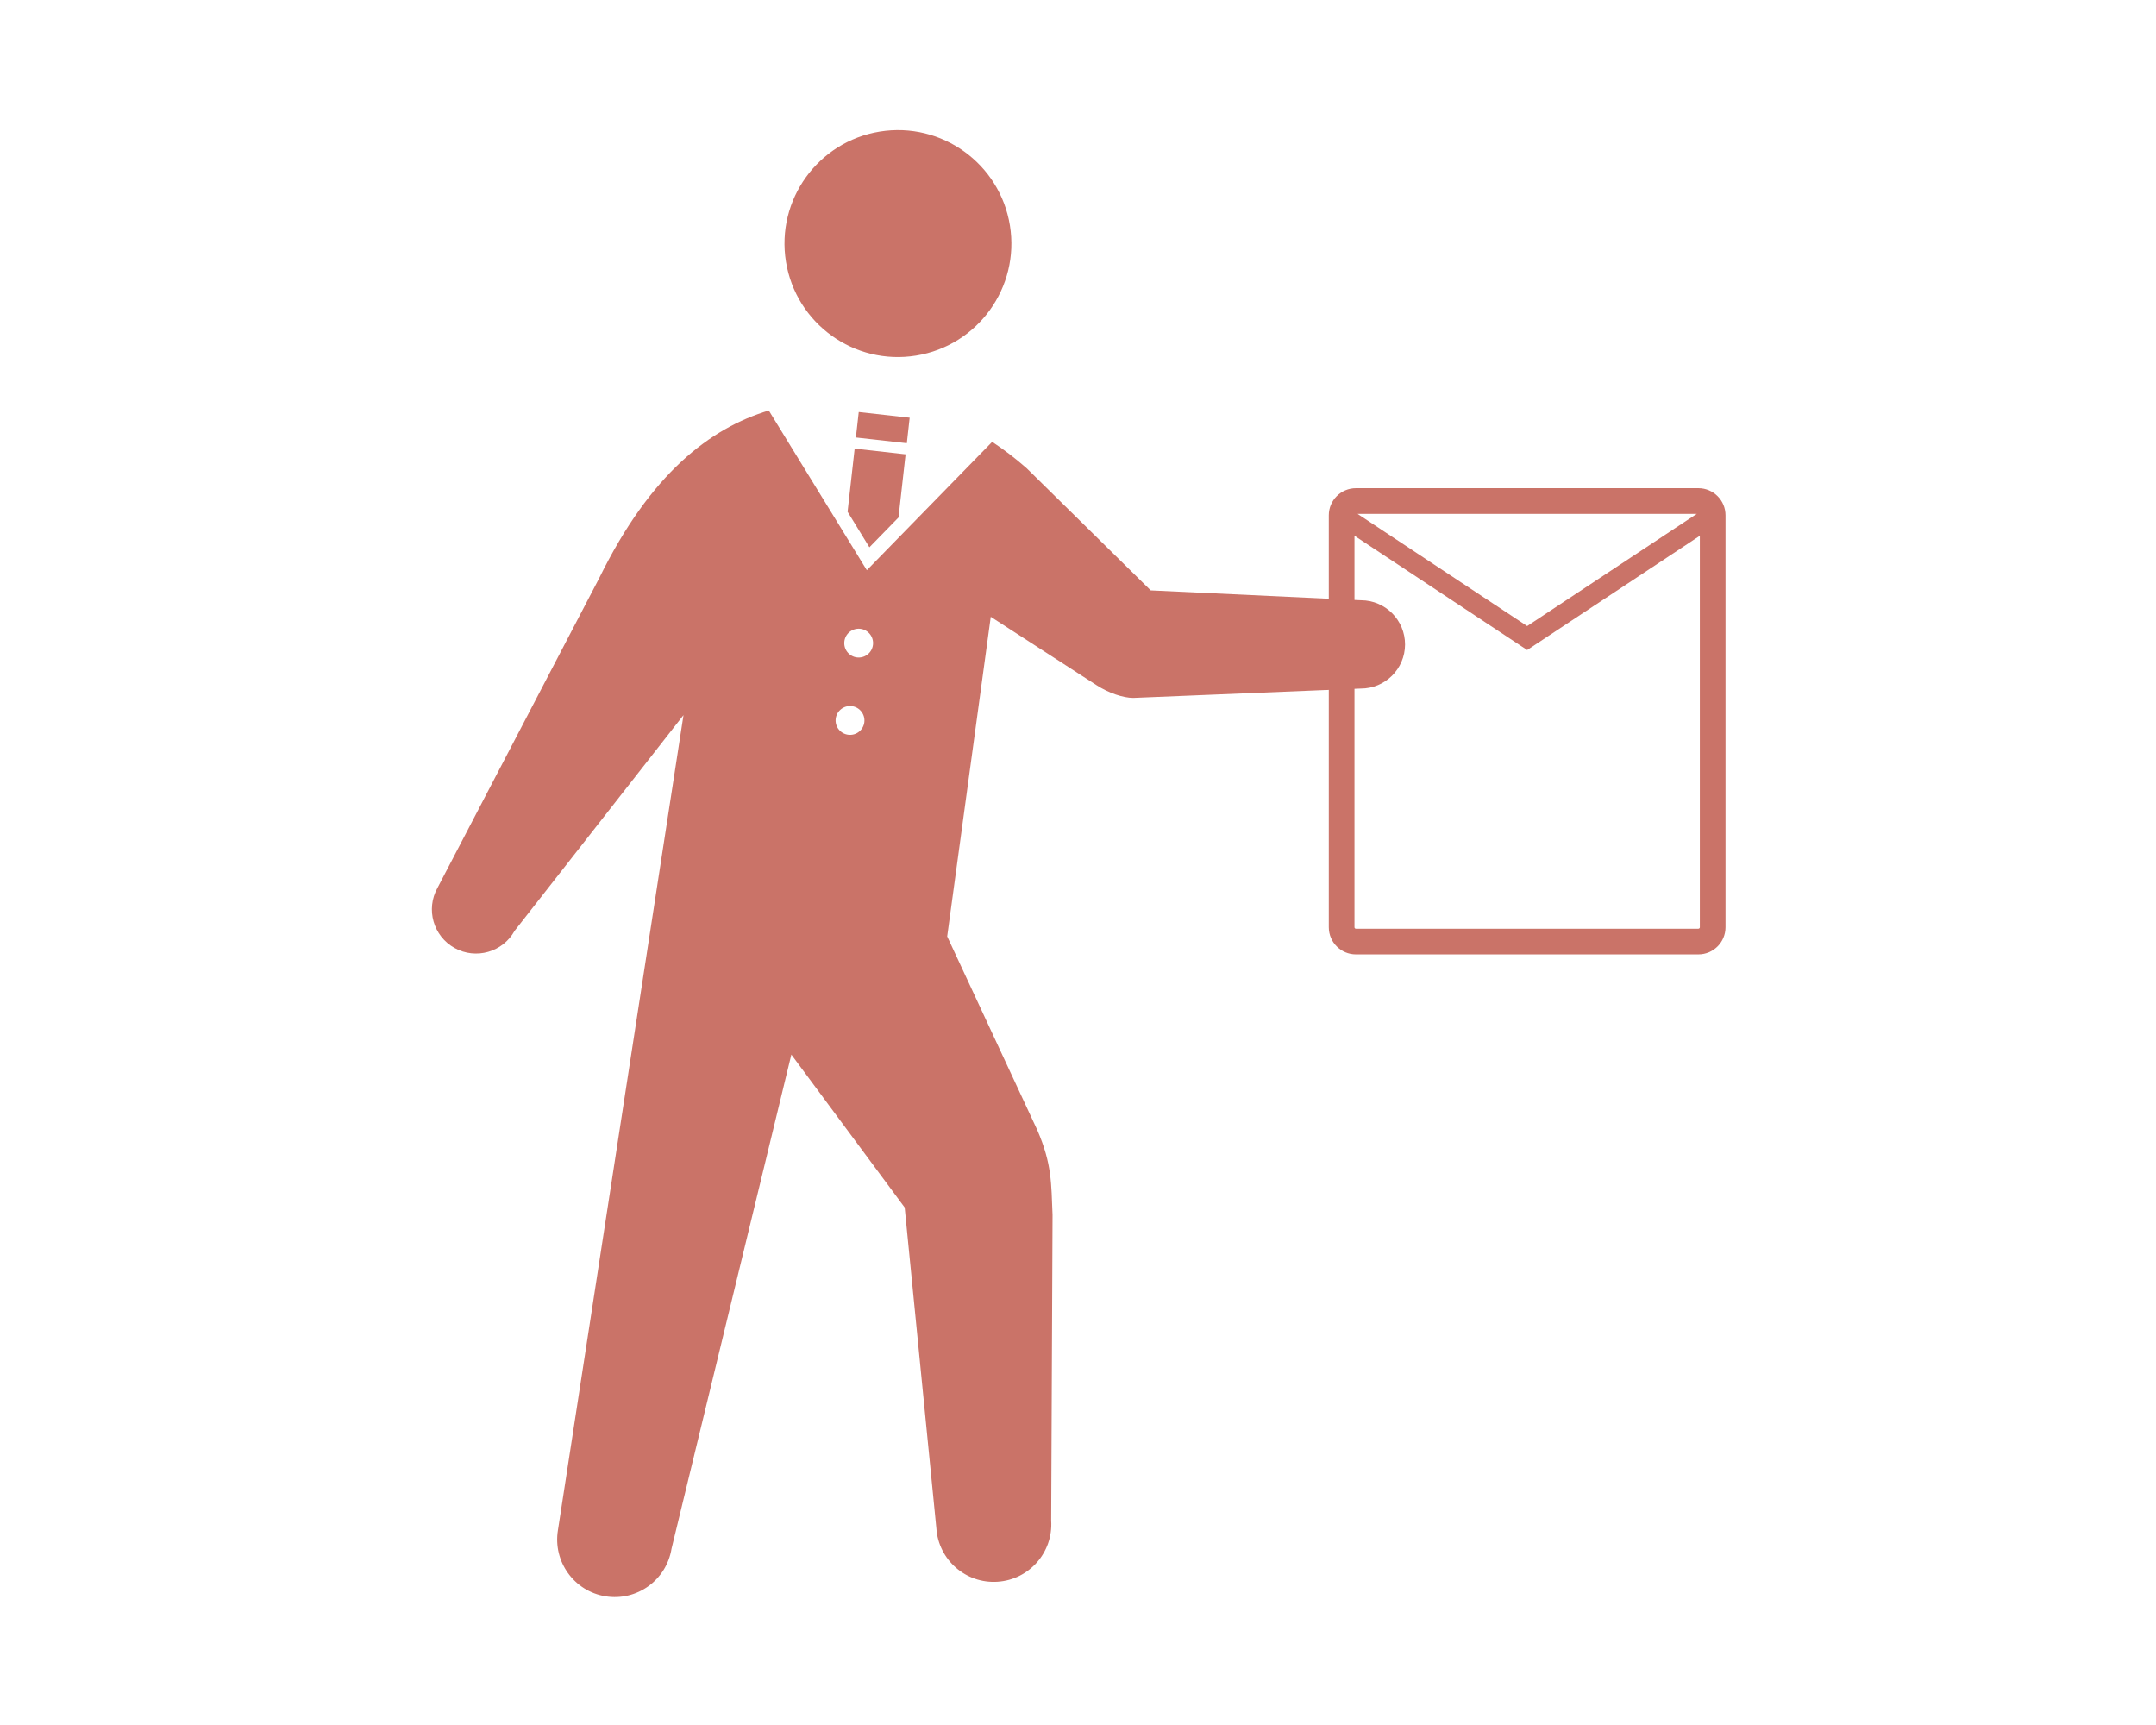 <?xml version="1.0" encoding="UTF-8"?><svg id="icon" xmlns="http://www.w3.org/2000/svg" viewBox="0 0 250 200"><defs><style>.cls-1{fill:#ca7368;}</style></defs><g><circle class="cls-1" cx="104.121" cy="28.242" r="13.154" transform="translate(-3.174 16.99) rotate(-9.189)"/><path class="cls-1" d="M196.938,56.601h-39.713c-1.733,0-3.144,1.41-3.144,3.144v47.766c0,1.733,1.411,3.143,3.144,3.143h39.713c1.733,0,3.144-1.41,3.144-3.143V59.745c0-1.734-1.411-3.144-3.144-3.144Zm-.193,2.981l-19.664,13.006-19.664-13.006h39.327Zm.193,48.096h-39.713c-.092,0-.166-.078-.166-.166V62.119l20.023,13.246,20.023-13.246v45.392c0,.088-.077,.166-.166,.166Z"/></g><g><rect class="cls-1" x="100.877" y="46.606" width="2.972" height="5.943" transform="translate(41.706 145.79) rotate(-83.613)"/><polygon class="cls-1" points="100.811 63.455 104.187 59.998 105.007 52.676 99.102 52.014 98.281 59.335 100.811 63.455"/><path class="cls-1" d="M157.816,69.597l-24.385-1.146-14.391-14.168c-1.361-1.198-2.69-2.195-3.991-3.056l-14.536,14.886-11.368-18.519c-6.789,2.051-13.687,7.271-19.661,19.43l-18.759,35.925c-1.374,2.47-.488,5.589,1.984,6.962,2.469,1.375,5.589,.485,6.961-1.986l19.585-25.013-14.562,94.514c-.588,3.637,1.883,7.064,5.521,7.653,3.64,.588,7.066-1.882,7.654-5.521l13.893-57.287,13.141,17.726,3.672,37.17c.24,3.679,3.413,6.466,7.095,6.222,3.677-.237,6.462-3.413,6.222-7.089,0,0,.158-35.428,.158-35.441-.158-3.627-.053-5.886-1.778-9.858l-10.44-22.432,5.054-37.055,12.268,7.931c1.398,.907,3.089,1.469,4.242,1.473l26.392-1.084c2.828,.008,5.125-2.276,5.136-5.103,.005-2.828-2.279-5.126-5.104-5.136Zm-57.591,14.122c-.103,.918-.931,1.577-1.846,1.474-.918-.103-1.58-.928-1.477-1.846,.103-.917,.931-1.577,1.849-1.476,.915,.104,1.577,.93,1.474,1.848Zm1.002-8.969c-.103,.918-.928,1.579-1.846,1.476-.918-.103-1.577-.93-1.474-1.848,.103-.917,.931-1.577,1.846-1.474,.915,.103,1.577,.93,1.474,1.846Z"/></g></svg>